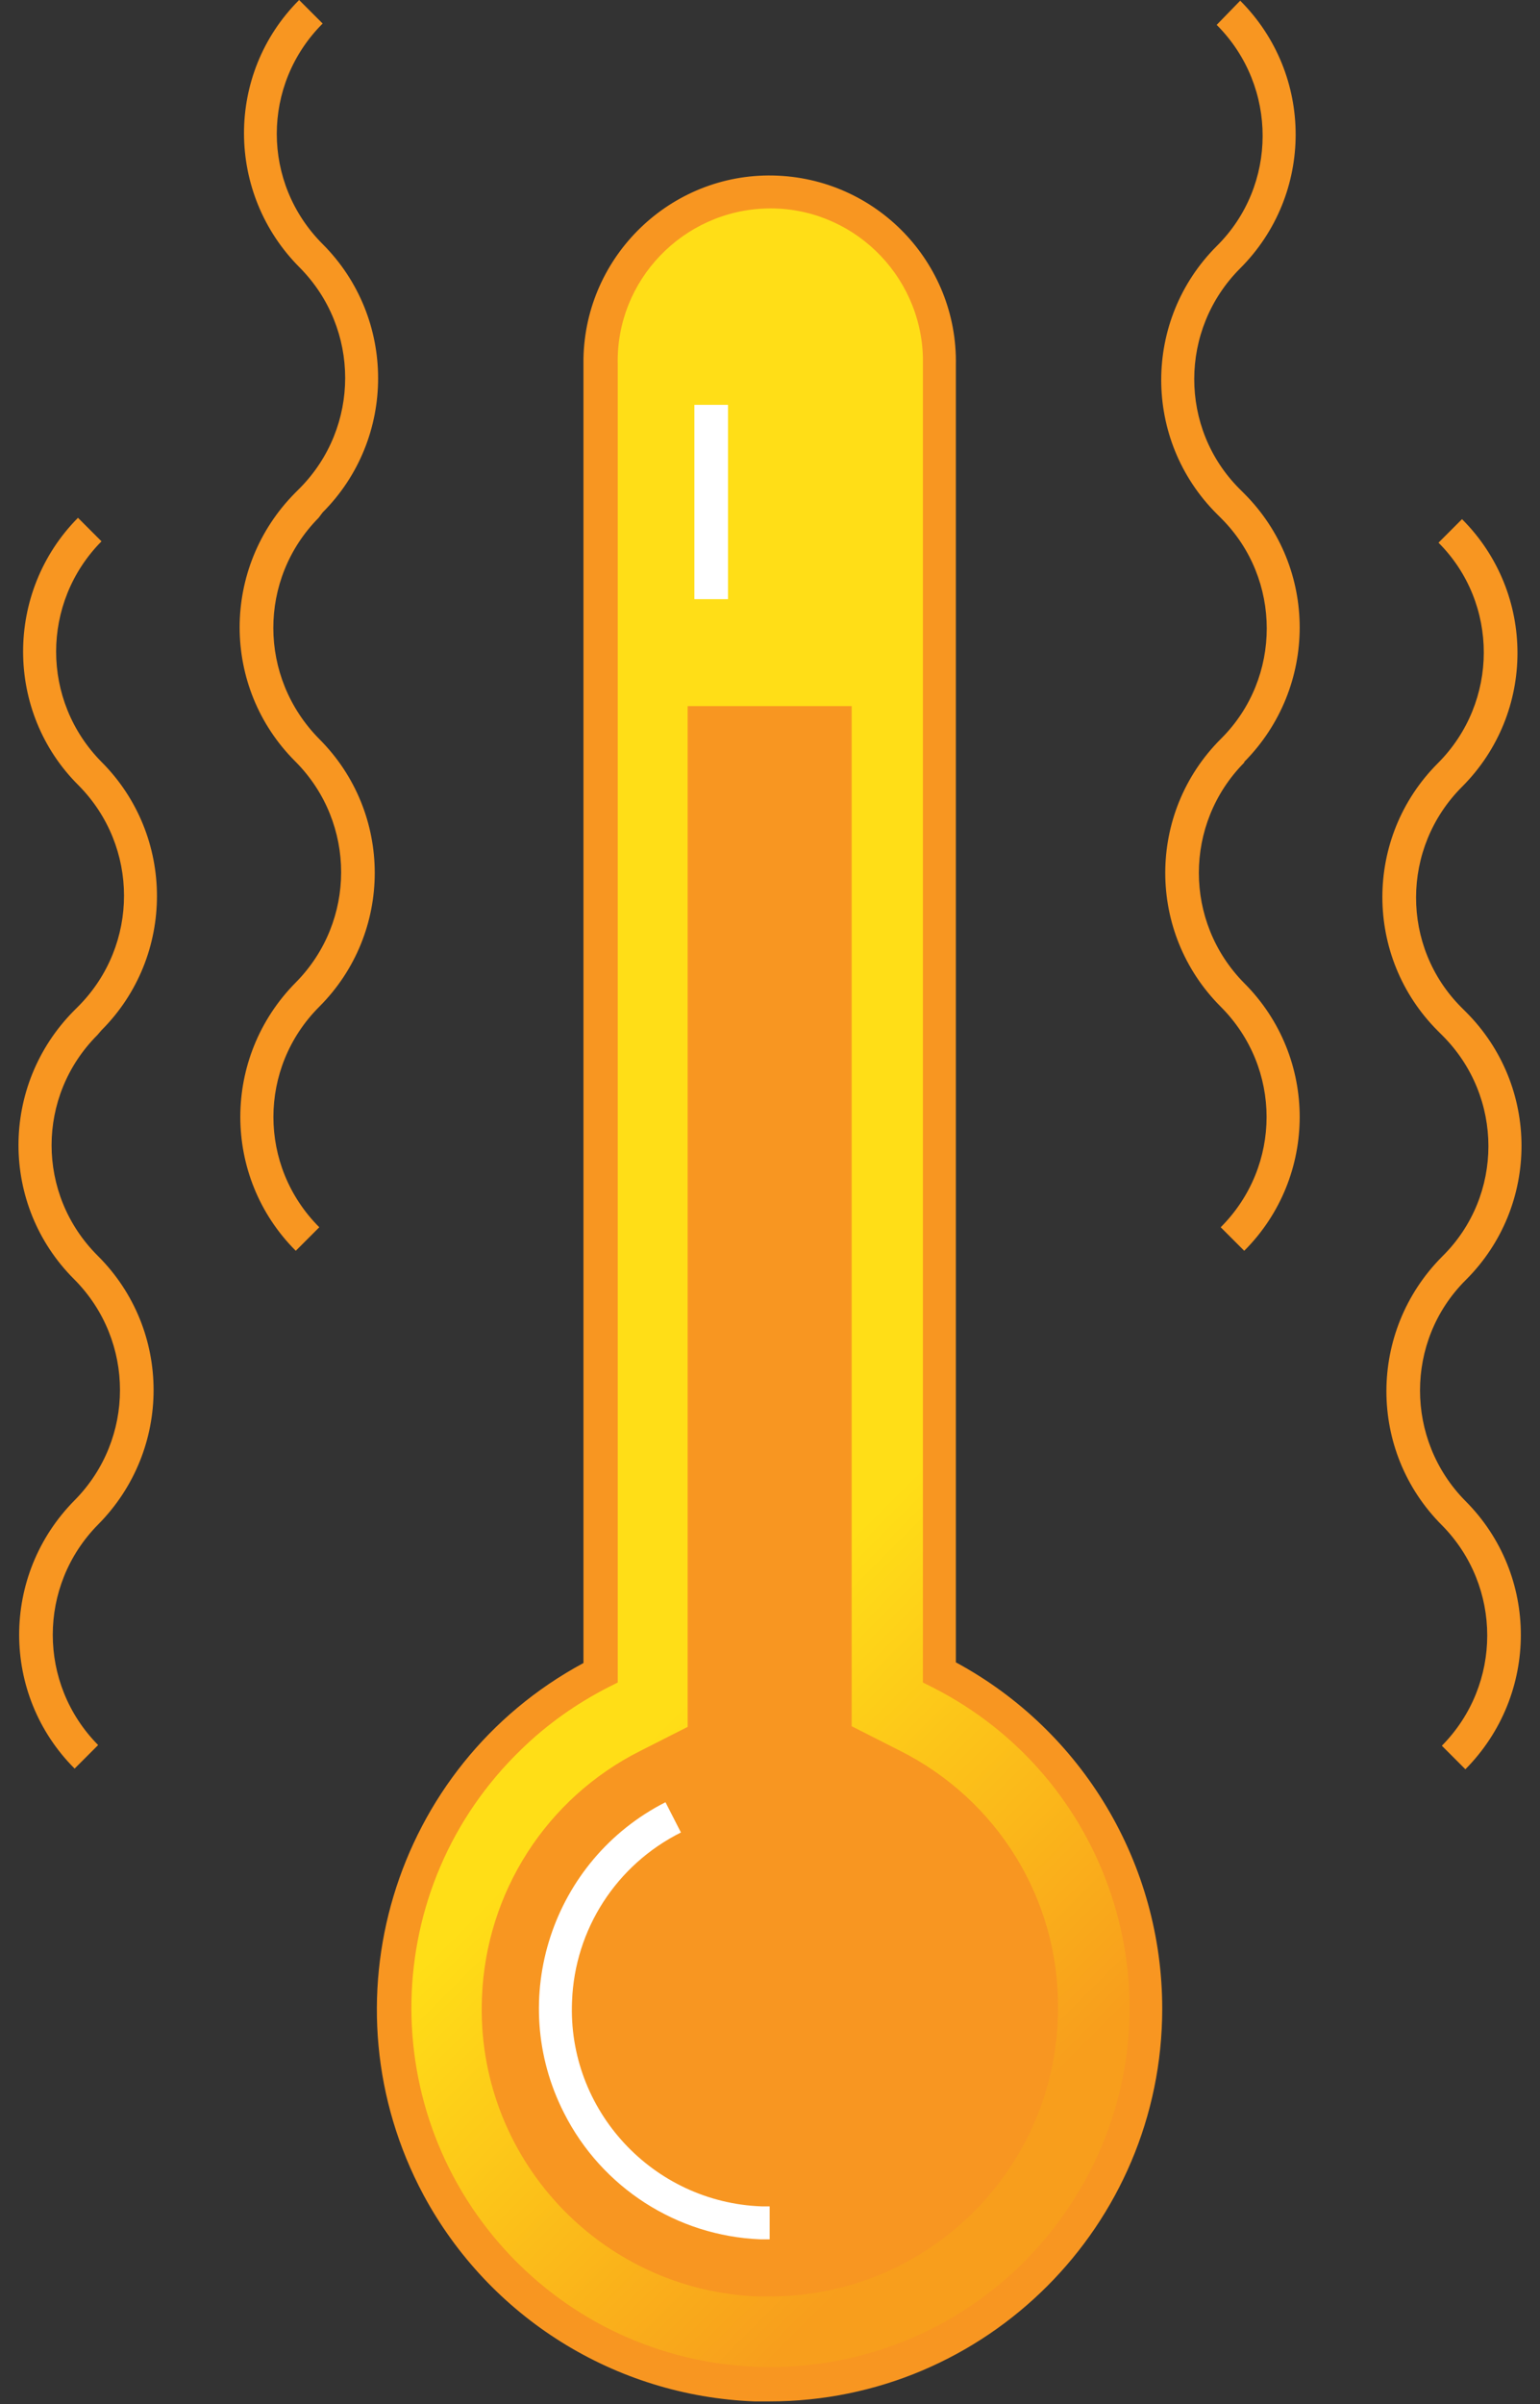 <?xml version="1.0" encoding="UTF-8"?><svg xmlns="http://www.w3.org/2000/svg" xmlns:xlink="http://www.w3.org/1999/xlink" height="357.5" preserveAspectRatio="xMidYMid meet" version="1.0" viewBox="-2.7 0.0 229.1 357.5" width="229.1" zoomAndPan="magnify"><rect x="-2.7" y="0.0" width="229.1" height="357.5" fill="#333333" stroke="none"/><g><linearGradient gradientTransform="translate(0 -282)" gradientUnits="userSpaceOnUse" id="a" x1="22.05" x2="201.55" xlink:actuate="onLoad" xlink:show="other" xlink:type="simple" xmlns:xlink="http://www.w3.org/1999/xlink" y1="390.425" y2="569.925"><stop offset=".618" stop-color="#ffde17"/><stop offset=".927" stop-color="#f89e1c"/></linearGradient><path d="M167.7,298.6c0,30.9-25,55.9-55.9,55.9s-55.9-25-55.9-55.9c0-21.1,11.9-40.4,30.7-49.9V54.3 c0-13.9,11.3-25.2,25.2-25.2l0,0l0,0c13.9,0,25.2,11.3,25.2,25.2v194.5C155.8,258.3,167.7,277.6,167.7,298.6z" fill="url(#a)"/><g id="change1_1"><path d="M139.5,247.2V54.3c0.3-15.3-11.9-27.9-27.2-28.2C97.1,25.8,84.4,38,84.1,53.3c0,0.4,0,0.7,0,1.1v192.9 c-28.4,15.3-39,50.7-23.8,79.1c9.8,18.2,28.5,29.9,49.2,30.7c0.8,0,1.5,0,2.3,0c32.2,0,58.4-26.2,58.4-58.4 C170.2,277.2,158.4,257.4,139.5,247.2L139.5,247.2z M148.9,337.1c-21.3,20.4-55,19.8-75.5-1.5c-20.4-21.3-19.8-55,1.5-75.5 c3.8-3.7,8.2-6.8,12.9-9.2l1.4-0.7v-196c-0.3-12.5,9.7-22.9,22.2-23.2c12.5-0.3,22.9,9.7,23.2,22.2c0,0.3,0,0.6,0,1v196l1.4,0.7 c26.3,13.3,36.9,45.4,23.6,71.7C156.8,328.1,153.2,332.9,148.9,337.1L148.9,337.1z M154.7,298.6c0,23.7-19.2,42.9-42.9,42.9l0,0 l0,0c-0.6,0-1.1,0-1.7,0C86.5,340.6,68,320.7,69,297c0.6-15.6,9.6-29.6,23.5-36.6l7.1-3.6V105H124v151.7l7.1,3.6 C145.7,267.6,154.8,282.4,154.7,298.6L154.7,298.6z M182.4,113.4c-9,9.1-9,23.7,0,32.8c11,11,11,28.8,0,39.8l0,0l-3.5-3.5 c9.1-9.1,9.1-23.7,0-32.8c-11-11-11-28.8,0-39.8l0.1-0.1c9-9,9-23.7,0-32.7l-0.7-0.7c-11-11-11-28.8,0-39.8 c9.1-9,9.1-23.7,0.1-32.8l-0.1-0.1l3.5-3.6c11,11,11,28.8,0,39.8l0,0c-9.1,9.1-9.1,23.8-0.1,32.8l0.7,0.7c11,11,11,28.8,0,39.9 V113.4z M215.3,223.2c11,11,11,28.8,0,39.9l-3.5-3.5c9-9.1,9-23.7,0-32.8c-11-11-11-28.8,0-39.9l0.1-0.1c9.1-9,9.1-23.7,0-32.8l0,0 l-0.7-0.7c-11-11-11-28.8,0-39.8c9.1-9.1,9.1-23.8,0.1-32.8l3.5-3.5c11,11,11,28.8,0,39.8c-9.1,9.1-9.1,23.8-0.1,32.8l0.7,0.7 c11,11,11,28.8,0,39.8l0,0l-0.1,0.1C206.3,199.4,206.3,214.1,215.3,223.2z M44.8,109.9c11,11,11,28.8,0,39.8 c-9.1,9.1-9.1,23.7,0,32.8l-3.5,3.5c-11-11-11-28.8,0-39.9c9-9.1,9-23.7,0-32.8l-0.1-0.1c-11-11-11-28.8,0-39.9l0.7-0.7 c9-9.1,9-23.7,0-32.8C30.9,28.8,30.8,11,41.8,0l0,0l3.5,3.5c-9.1,9.1-9.1,23.7,0,32.8c11,11,11,28.9,0,39.9L44.7,77 C35.7,86.1,35.7,100.7,44.8,109.9L44.8,109.9z M11.8,153.9c-9.1,9.1-9.1,23.7,0,32.8l0.1,0.1c11,11,11,28.8,0,39.9 c-9,9.1-9,23.7,0,32.8L8.4,263c-11-11-11-28.8,0-39.9c9-9.1,9-23.7,0-32.8l-0.1-0.1c-11-11-11-28.8,0-39.9l0.7-0.7 c9-9.1,9-23.7,0-32.8C-2,105.9-2,88,8.9,77l3.5,3.5c-9,9.1-9,23.7,0,32.8c11,11,11,28.9,0,39.9L11.8,153.9z" fill="#f89621"/></g><g id="change2_1"><path d="M111.8,328.1c-0.4,0-0.8,0-1.2,0c-16.2-0.6-28.9-14.3-28.2-30.5c0.4-10.7,6.6-20.3,16.2-25.1l-2.3-4.5 c-16.9,8.6-23.7,29.3-15.1,46.2c5.6,11.1,16.8,18.3,29.2,18.8h1.4l0,0L111.8,328.1z M100.6,60.2h5v28.9h-5V60.2z" fill="#fff"/></g></g></svg>